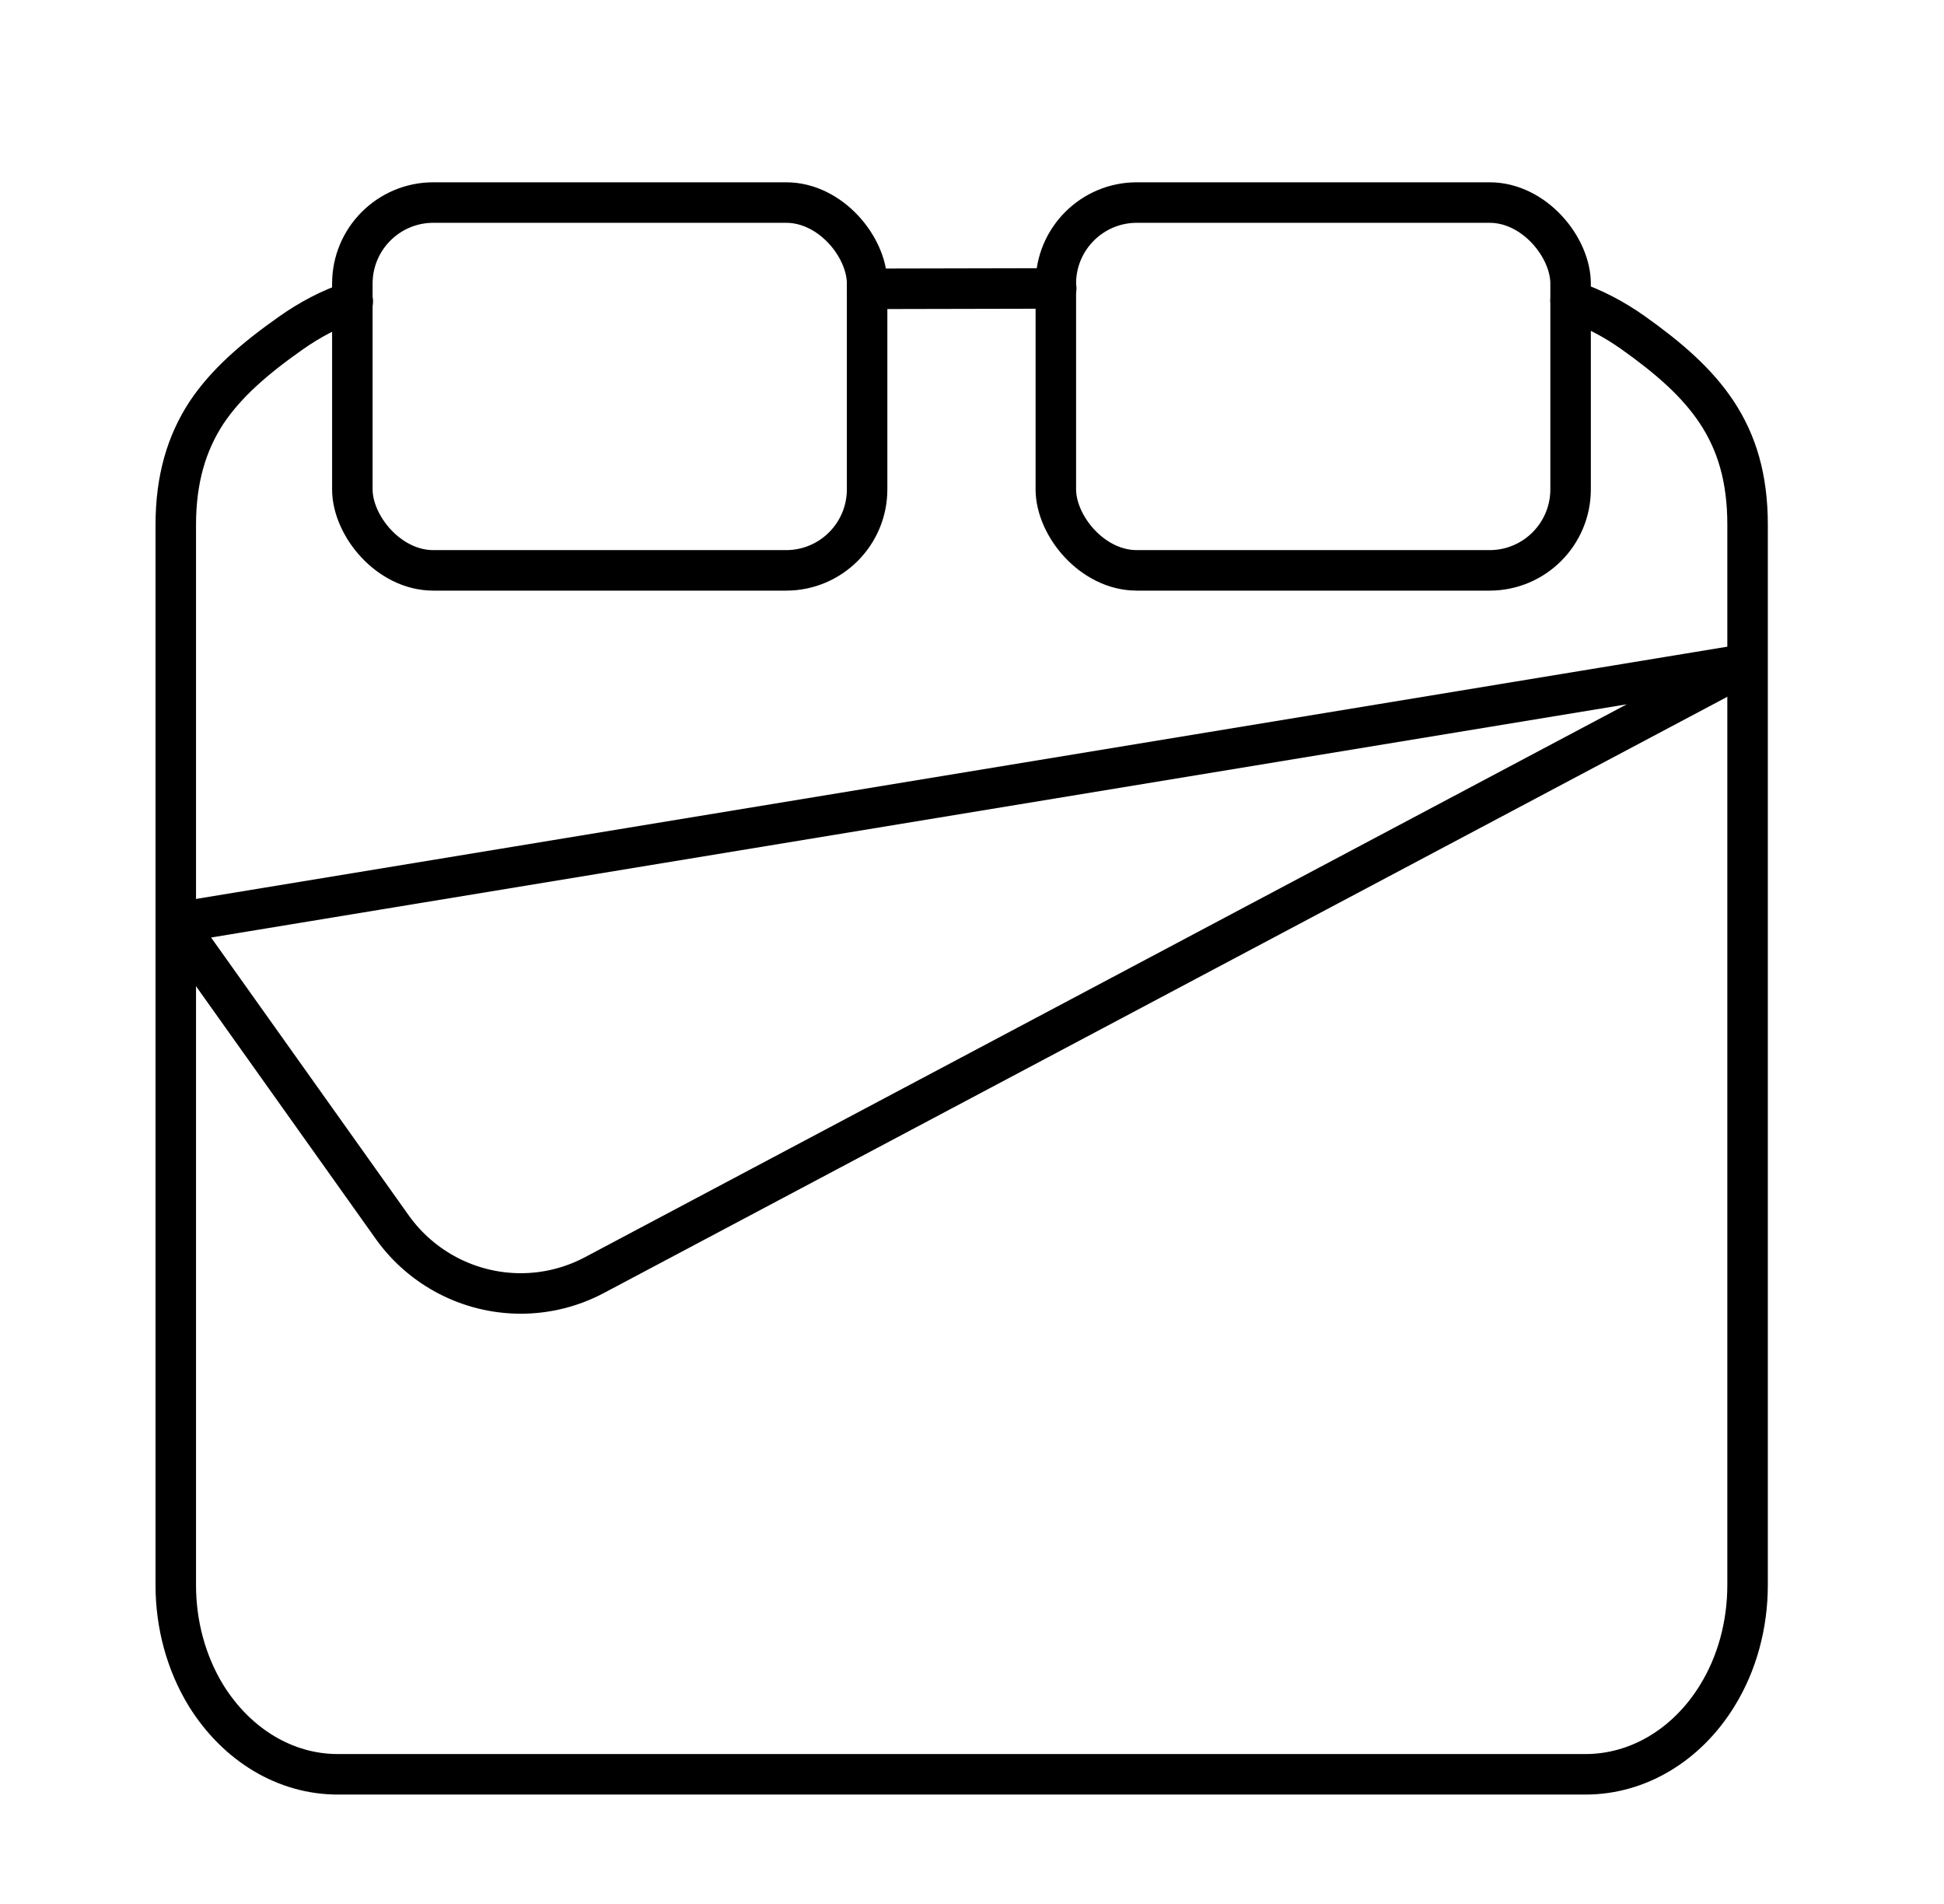 <?xml version="1.0" encoding="UTF-8"?>
<svg id="Capa_1" xmlns="http://www.w3.org/2000/svg" version="1.1" viewBox="0 0 48 47">
  <!-- Generator: Adobe Illustrator 29.5.1, SVG Export Plug-In . SVG Version: 2.1.0 Build 141)  -->
  <g id="bed_4">
    <path d="M38.78,7.42c.54.18,1.06.45,1.54.79,1.76,1.25,2.83,2.44,2.83,4.74v26.18c0,.98-.26,1.94-.75,2.73h0c-.75,1.22-1.96,1.94-3.25,1.94H8.34c-1.29,0-2.49-.72-3.25-1.94h0c-.49-.8-.75-1.75-.75-2.73V12.96c0-1.14.27-2.02.75-2.76.49-.74,1.2-1.35,2.08-1.97.48-.34.99-.61,1.54-.79" fill="none" stroke="#000" stroke-linecap="round" stroke-linejoin="round"/>
    <line x1="26.08" y1="7.12" x2="21.41" y2="7.13" fill="none" stroke="#000" stroke-linecap="round" stroke-linejoin="round"/>
    <rect x="8.7" y="5" width="12.71" height="9.08" rx="2" ry="2" fill="none" stroke="#000" stroke-linecap="round" stroke-linejoin="round"/>
    <rect x="26.07" y="5" width="12.71" height="9.08" rx="2" ry="2" fill="none" stroke="#000" stroke-linecap="round" stroke-linejoin="round"/>
    <path d="M43.14,16.39L4.34,22.78l5.35,7.52c.73,1.02,1.91,1.63,3.17,1.63h0c.64,0,1.27-.16,1.83-.46l28.44-15.09Z" fill="none" stroke="#000" stroke-linecap="round" stroke-linejoin="round"/>
  </g>
</svg>
